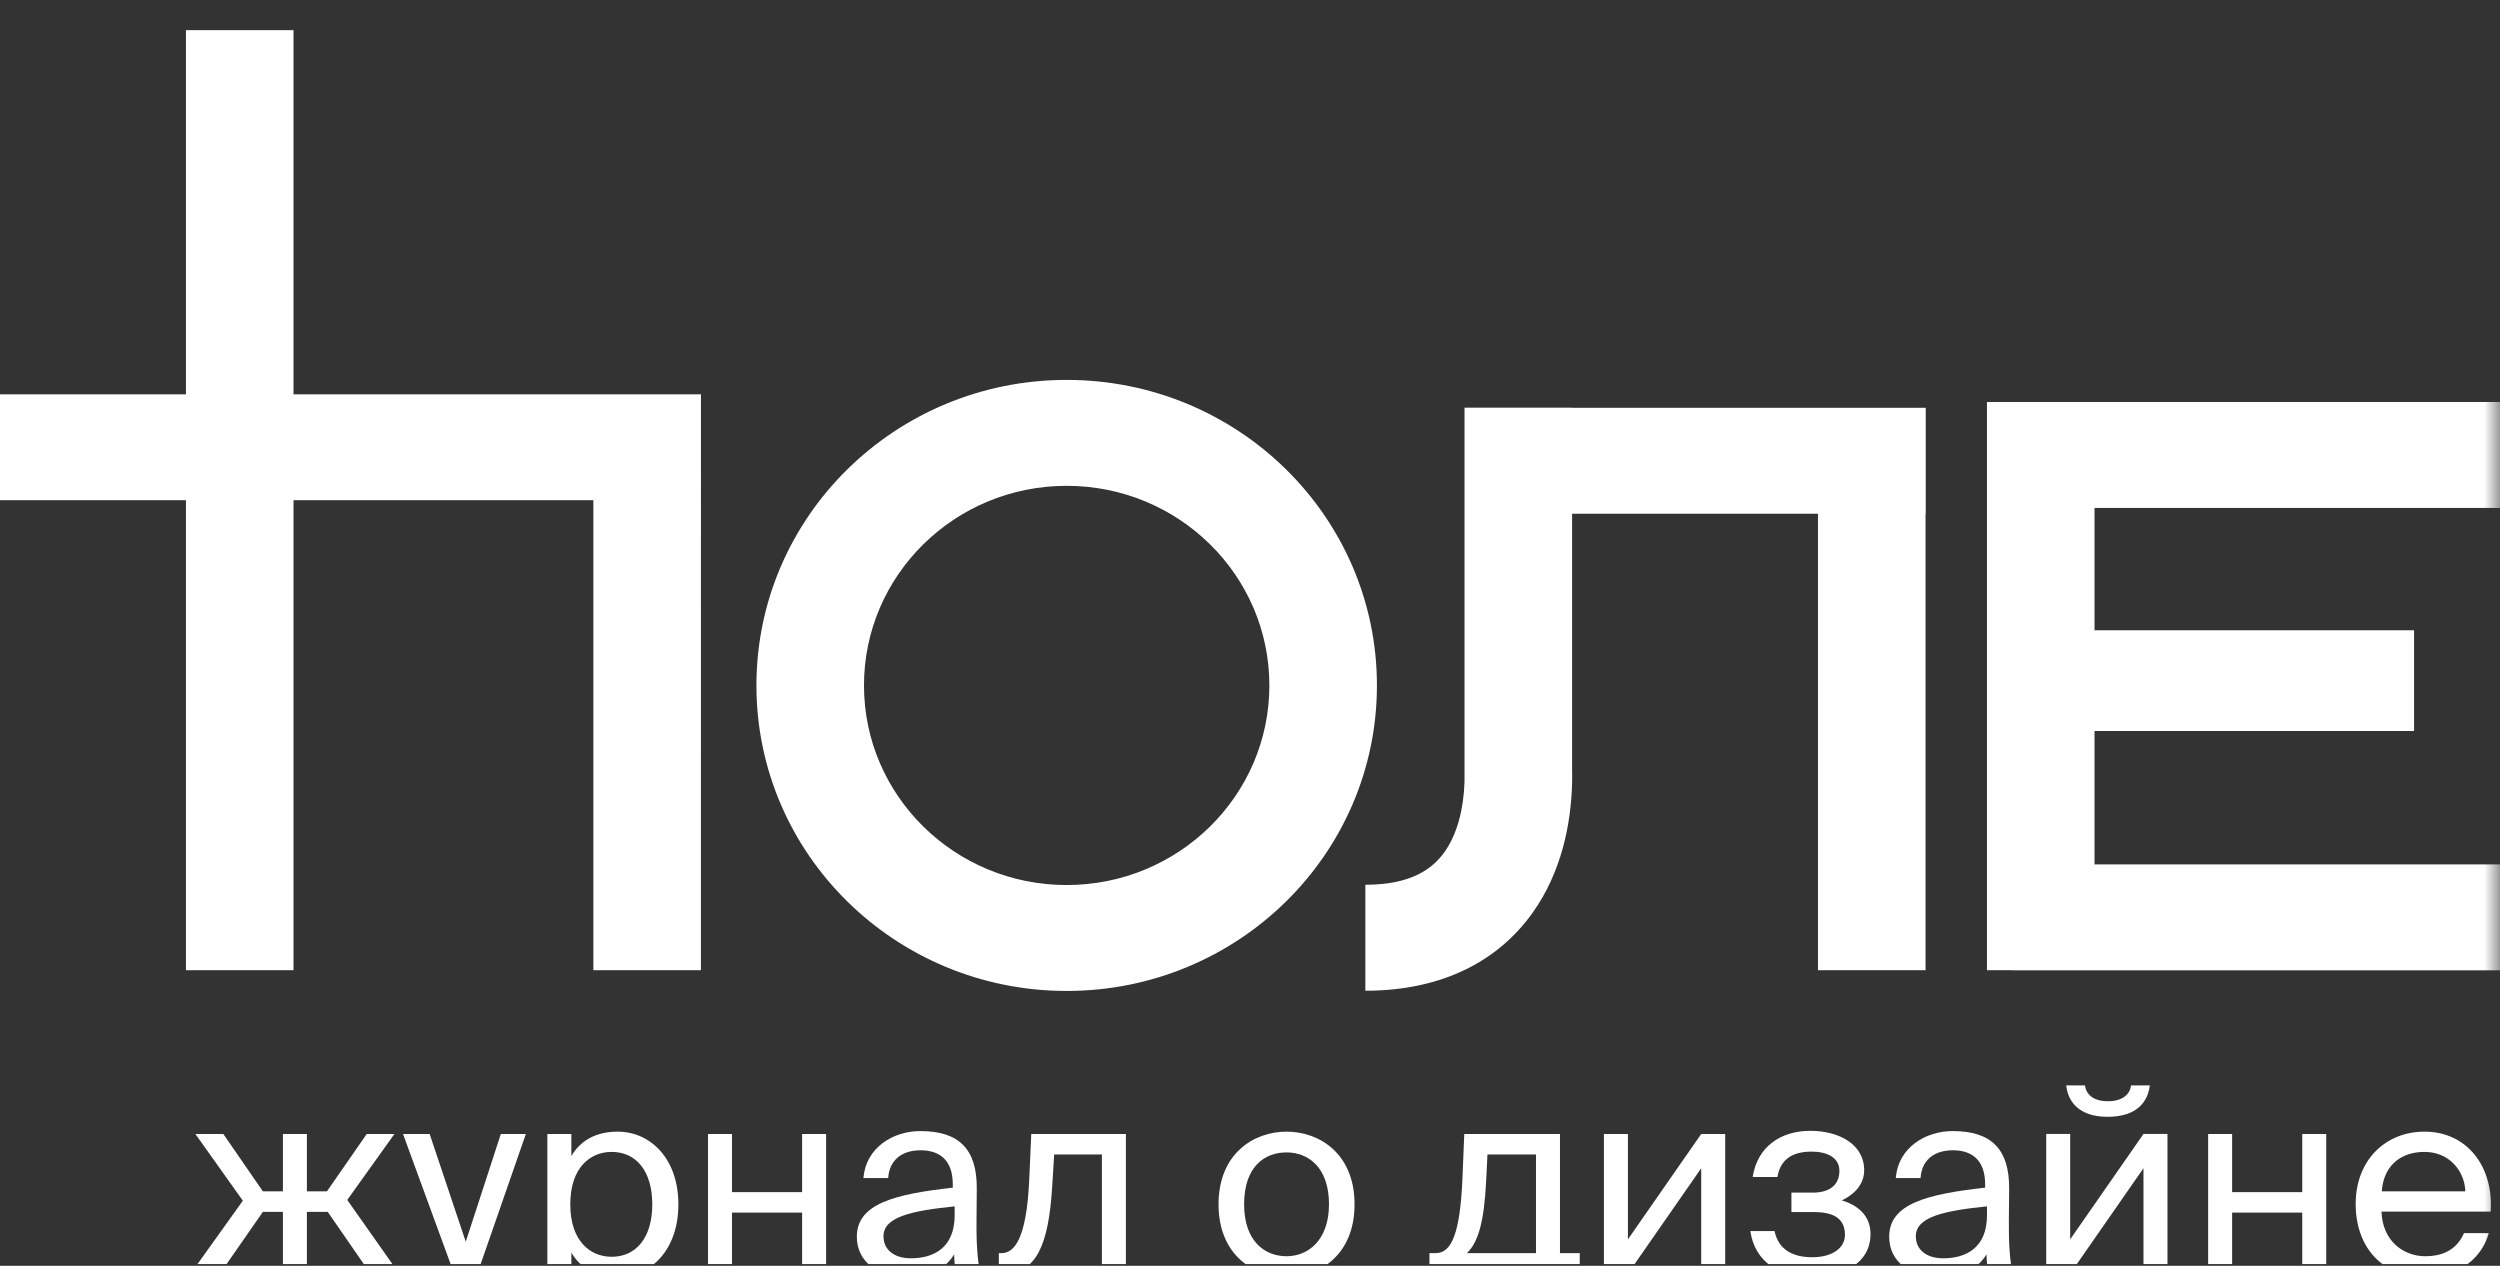 <?xml version="1.0" encoding="UTF-8"?> <svg xmlns="http://www.w3.org/2000/svg" width="79" height="40" viewBox="0 0 79 40" fill="none"><rect x="0" y="0" width="79" height="40" fill="#333333" stroke="none"/><g clip-path="url(#clip0_6001_3801)"><mask id="mask0_6001_3801" style="mask-type:luminance" maskUnits="userSpaceOnUse" x="-7" y="-1" width="86" height="43"><path d="M79 -0.777H-7V41.678H79V-0.777Z" fill="white"></path></mask><g mask="url(#mask0_6001_3801)"><path fill-rule="evenodd" clip-rule="evenodd" d="M9.275 30.658V15.807H18.75V30.658H22.149L22.15 12.46H9.275V-0.777H5.876V12.46H-7V15.807H5.876V30.658H9.275ZM49.678 16.233H57.448V30.658H60.847V16.233H60.853V12.886H49.678V12.882H46.279V24.701C46.252 25.573 46.044 26.364 45.649 26.92C45.27 27.453 44.595 27.959 43.145 27.959V31.307C45.584 31.307 47.353 30.36 48.434 28.838C49.333 27.573 49.642 26.07 49.677 24.767H49.678V24.741C49.682 24.585 49.682 24.432 49.678 24.283H49.678V16.233ZM66.187 19.917V16.05H79V12.703H62.788L62.788 30.658H63.611V30.663H78.999V27.316H66.187V23.1H76.285V19.917H66.187ZM33.707 27.967C37.244 27.967 40.112 25.143 40.112 21.66C40.112 18.176 37.244 15.352 33.707 15.352C30.169 15.352 27.302 18.176 27.302 21.66C27.302 25.143 30.169 27.967 33.707 27.967ZM33.707 31.314C39.122 31.314 43.511 26.991 43.511 21.66C43.511 16.328 39.122 12.005 33.707 12.005C28.293 12.005 23.903 16.328 23.903 21.66C23.903 26.991 28.293 31.314 33.707 31.314Z" fill="white"></path><path d="M12.614 40.248H11.706L10.356 38.295H9.698V40.248H8.94V38.295H8.307L6.949 40.248H6.024L7.674 37.942L6.174 35.834H7.057L8.307 37.647H8.94V35.834H9.698V37.647H10.331L11.589 35.834H12.464L10.973 37.918L12.614 40.248Z" fill="white"></path><path d="M13.069 41.06H13.377C13.877 41.06 14.118 41.027 14.318 40.337L14.351 40.248L12.735 35.834H13.577L14.718 39.238L15.826 35.834H16.617L15.018 40.436C14.693 41.396 14.46 41.683 13.46 41.683H13.069V41.06Z" fill="white"></path><path d="M18.055 35.834V36.531C18.329 36.063 18.804 35.76 19.521 35.76C20.545 35.76 21.437 36.605 21.437 38.057C21.437 39.517 20.545 40.354 19.521 40.354C18.804 40.354 18.329 40.05 18.055 39.583V41.683H17.296V35.834H18.055ZM19.329 39.714C20.104 39.714 20.612 39.107 20.612 38.057C20.612 37.007 20.104 36.4 19.329 36.4C18.654 36.4 18.021 36.892 18.021 38.057C18.021 39.222 18.654 39.714 19.329 39.714Z" fill="white"></path><path d="M25.347 40.248V38.319H23.131V40.248H22.373V35.834H23.131V37.671H25.347V35.834H26.105V40.248H25.347Z" fill="white"></path><path d="M27.076 39.081C27.076 38.039 28.267 37.736 30.108 37.53V37.424C30.108 36.62 29.65 36.349 29.092 36.349C28.467 36.349 28.101 36.685 28.067 37.227H27.284C27.359 36.275 28.209 35.742 29.084 35.742C30.317 35.742 30.875 36.325 30.866 37.563L30.858 38.581C30.85 39.319 30.892 39.827 30.975 40.246H30.208C30.183 40.082 30.158 39.901 30.15 39.639C29.875 40.09 29.409 40.352 28.617 40.352C27.776 40.352 27.076 39.893 27.076 39.081ZM30.167 38.121C28.792 38.261 27.918 38.458 27.918 39.065C27.918 39.483 28.242 39.762 28.784 39.762C29.492 39.762 30.167 39.442 30.167 38.4V38.121Z" fill="white"></path><path d="M35.578 40.248H34.82V36.482H33.312L33.246 37.548C33.129 39.328 32.754 40.248 31.704 40.248H31.563V39.599H31.646C32.046 39.599 32.429 39.173 32.521 37.343L32.588 35.834H35.578V40.248Z" fill="white"></path><path d="M42.804 38.057C42.804 39.656 41.697 40.354 40.655 40.354C39.614 40.354 38.506 39.656 38.506 38.057C38.506 36.457 39.614 35.76 40.655 35.76C41.697 35.76 42.804 36.457 42.804 38.057ZM40.655 39.697C41.338 39.697 41.996 39.189 41.996 38.057C41.996 36.883 41.338 36.416 40.655 36.416C39.972 36.416 39.314 36.851 39.314 38.057C39.314 39.23 39.972 39.697 40.655 39.697Z" fill="white"></path><path d="M49.92 41.224H49.187V40.248H45.905V41.224H45.171V39.599H45.371C45.88 39.599 46.138 38.943 46.213 37.253L46.271 35.834H49.295V39.599H49.92V41.224ZM48.537 36.482H47.004L46.962 37.327C46.896 38.64 46.704 39.263 46.354 39.599H48.537V36.482Z" fill="white"></path><path d="M53.758 36.917L51.442 40.248H50.684V35.834H51.442V39.164L53.758 35.834H54.516V40.248H53.758V36.917Z" fill="white"></path><path d="M59.108 38.991C59.108 39.943 58.217 40.353 57.217 40.353C56.267 40.353 55.459 39.91 55.31 38.901H56.076C56.192 39.467 56.626 39.729 57.267 39.729C57.892 39.729 58.3 39.442 58.3 39.024C58.3 38.515 57.959 38.302 57.326 38.302H56.609V37.687H57.284C57.8 37.687 58.125 37.457 58.125 36.998C58.125 36.579 57.734 36.391 57.251 36.391C56.7 36.391 56.267 36.587 56.167 37.194H55.384C55.534 36.235 56.267 35.734 57.209 35.734C58.092 35.734 58.908 36.145 58.908 36.981C58.908 37.424 58.6 37.744 58.2 37.933C58.675 38.072 59.108 38.392 59.108 38.991Z" fill="white"></path><path d="M59.698 39.081C59.698 38.039 60.889 37.736 62.73 37.53V37.424C62.73 36.62 62.272 36.349 61.714 36.349C61.089 36.349 60.723 36.685 60.69 37.227H59.906C59.981 36.275 60.831 35.742 61.706 35.742C62.939 35.742 63.497 36.325 63.489 37.563L63.48 38.581C63.472 39.319 63.514 39.827 63.597 40.246H62.83C62.805 40.082 62.78 39.901 62.772 39.639C62.497 40.09 62.031 40.352 61.239 40.352C60.398 40.352 59.698 39.893 59.698 39.081ZM62.789 38.121C61.414 38.261 60.54 38.458 60.54 39.065C60.54 39.483 60.864 39.762 61.406 39.762C62.114 39.762 62.789 39.442 62.789 38.4V38.121Z" fill="white"></path><path d="M66.601 35.291C65.677 35.291 65.343 34.791 65.293 34.299H65.885C65.918 34.561 66.126 34.799 66.609 34.799C67.093 34.799 67.309 34.561 67.343 34.299H67.934C67.876 34.791 67.551 35.291 66.601 35.291ZM67.734 36.916L65.418 40.246H64.66V35.833H65.418V39.163L67.734 35.833H68.492V40.246H67.734V36.916Z" fill="white"></path><path d="M72.751 40.248V38.319H70.535V40.248H69.777V35.834H70.535V37.671H72.751V35.834H73.509V40.248H72.751Z" fill="white"></path><path d="M75.255 38.286C75.288 39.238 75.971 39.697 76.638 39.697C77.304 39.697 77.671 39.402 77.862 38.967H78.645C78.437 39.73 77.729 40.354 76.638 40.354C75.221 40.354 74.439 39.353 74.439 38.048C74.439 36.654 75.388 35.76 76.613 35.76C77.979 35.76 78.804 36.892 78.704 38.286H75.255ZM75.263 37.647H77.904C77.887 37.023 77.412 36.4 76.613 36.4C75.938 36.4 75.33 36.761 75.263 37.647Z" fill="white"></path></g></g><defs><clipPath id="clip0_6001_3801"><rect width="79" height="39" fill="white" transform="translate(0 0.951)"></rect></clipPath></defs></svg> 
